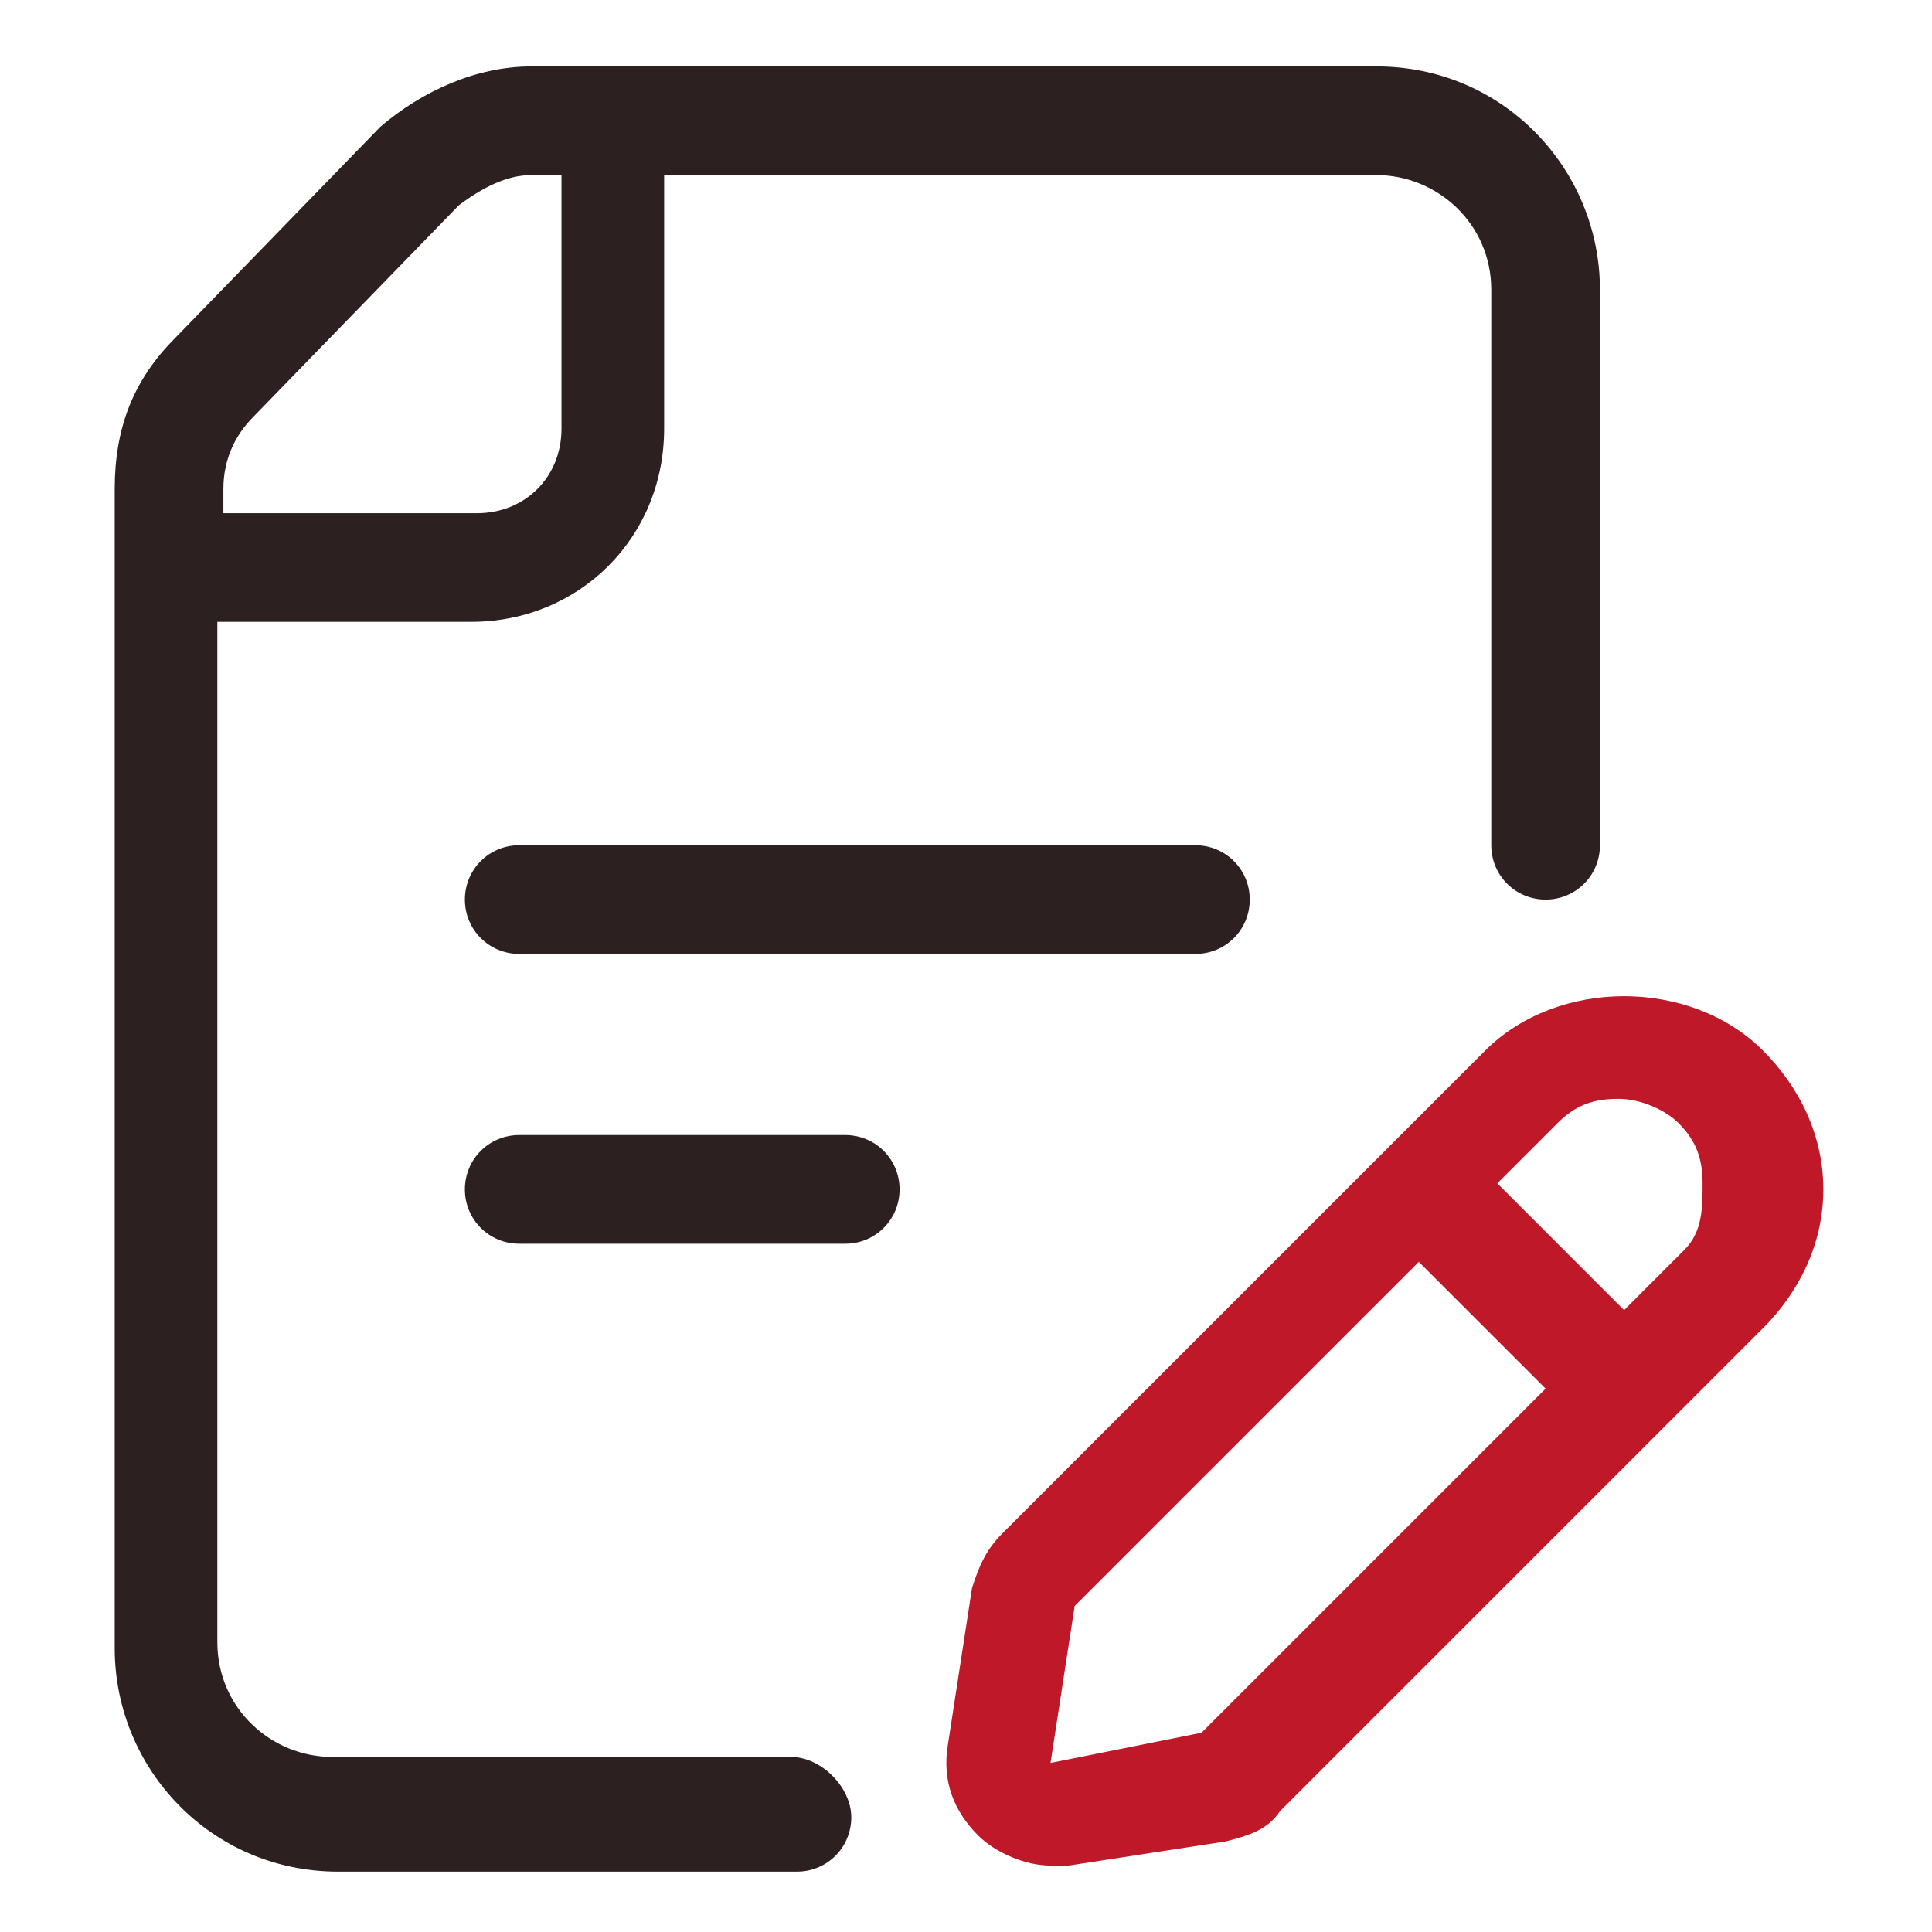 <?xml version="1.0" encoding="utf-8"?>
<!-- Generator: Adobe Illustrator 27.8.0, SVG Export Plug-In . SVG Version: 6.00 Build 0)  -->
<svg version="1.1" id="Calque_1" xmlns="http://www.w3.org/2000/svg" xmlns:xlink="http://www.w3.org/1999/xlink" x="0px" y="0px"
	 viewBox="0 0 32 32" style="enable-background:new 0 0 32 32;" xml:space="preserve">
<style type="text/css">
	.st0{display:none;}
	.st1{fill:#2D2020;}
	.st2{fill:#BE1829;}
</style>
<g id="Grid" class="st0">
</g>
<g id="Pencil">
</g>
<g id="Backpack">
</g>
<g id="Research">
</g>
<g id="Sunglasses">
</g>
<g id="Book">
</g>
<g id="Apple">
</g>
<g id="Note_Book">
</g>
<g id="Open_Book">
</g>
<g id="Homework">
	<g>
		<path class="st1" d="M8.6,14c-0.5,0-0.9,0.4-0.9,0.9s0.4,0.9,0.9,0.9h11.2c0.5,0,0.9-0.4,0.9-0.9S20.3,14,19.8,14H8.6z"/>
		<path class="st1" d="M14,18.8H8.6c-0.5,0-0.9,0.4-0.9,0.9s0.4,0.9,0.9,0.9H14c0.5,0,0.9-0.4,0.9-0.9S14.5,18.8,14,18.8z"/>
		<path class="st1" d="M13.1,29.1H5.5c-1,0-1.9-0.8-1.9-1.9V10.3h4.2c1.8,0,3.2-1.4,3.2-3.2V2.9h11.8c1,0,1.9,0.8,1.9,1.9v9.2
			c0,0.5,0.4,0.9,0.9,0.9s0.9-0.4,0.9-0.9V4.8c0-2-1.6-3.7-3.7-3.7h-14c-0.9,0-1.8,0.4-2.5,1L2.9,5.6c-0.7,0.7-1,1.5-1,2.5v19.2
			c0,2,1.6,3.7,3.7,3.7h7.6c0.5,0,0.9-0.4,0.9-0.9S13.6,29.1,13.1,29.1z M4.2,6.9l3.4-3.5C8,3.1,8.4,2.9,8.8,2.9h0.5v4.2
			c0,0.8-0.6,1.4-1.4,1.4H3.7V8.1C3.7,7.6,3.9,7.2,4.2,6.9z"/>
	</g>
	<path class="st2" d="M29.2,17.4c-1.2-1.2-3.4-1.2-4.6,0l-8,8c-0.3,0.3-0.4,0.6-0.5,0.9l-0.4,2.6c-0.1,0.6,0.1,1.1,0.5,1.5
		c0.3,0.3,0.8,0.5,1.2,0.5c0.1,0,0.2,0,0.3,0l2.6-0.4c0.4-0.1,0.7-0.2,0.9-0.5l8-8c0.6-0.6,1-1.4,1-2.3S29.8,18,29.2,17.4z
		 M19.9,28.7l-2.5,0.5l0.4-2.6l5.7-5.7l2.1,2.1L19.9,28.7z M27.9,20.7l-1,1l-2.1-2.1l1-1c0.3-0.3,0.6-0.4,1-0.4s0.8,0.2,1,0.4h0
		c0.3,0.3,0.4,0.6,0.4,1S28.2,20.4,27.9,20.7z"/>
</g>
<g id="Certificate">
</g>
<g id="Bell">
</g>
<g id="Projector">
</g>
<g id="Note_Book_1_">
</g>
<g id="Paper">
</g>
<g id="Science_Book">
</g>
<g id="Test">
</g>
<g id="Whiteboard">
</g>
<g id="Schedule">
</g>
<g id="School">
</g>
<g id="Ebook">
</g>
<g id="Globe">
</g>
<g id="Planner">
</g>
<g id="Presentation">
</g>
<g id="Global_Education">
</g>
<g id="Failed">
</g>
</svg>
